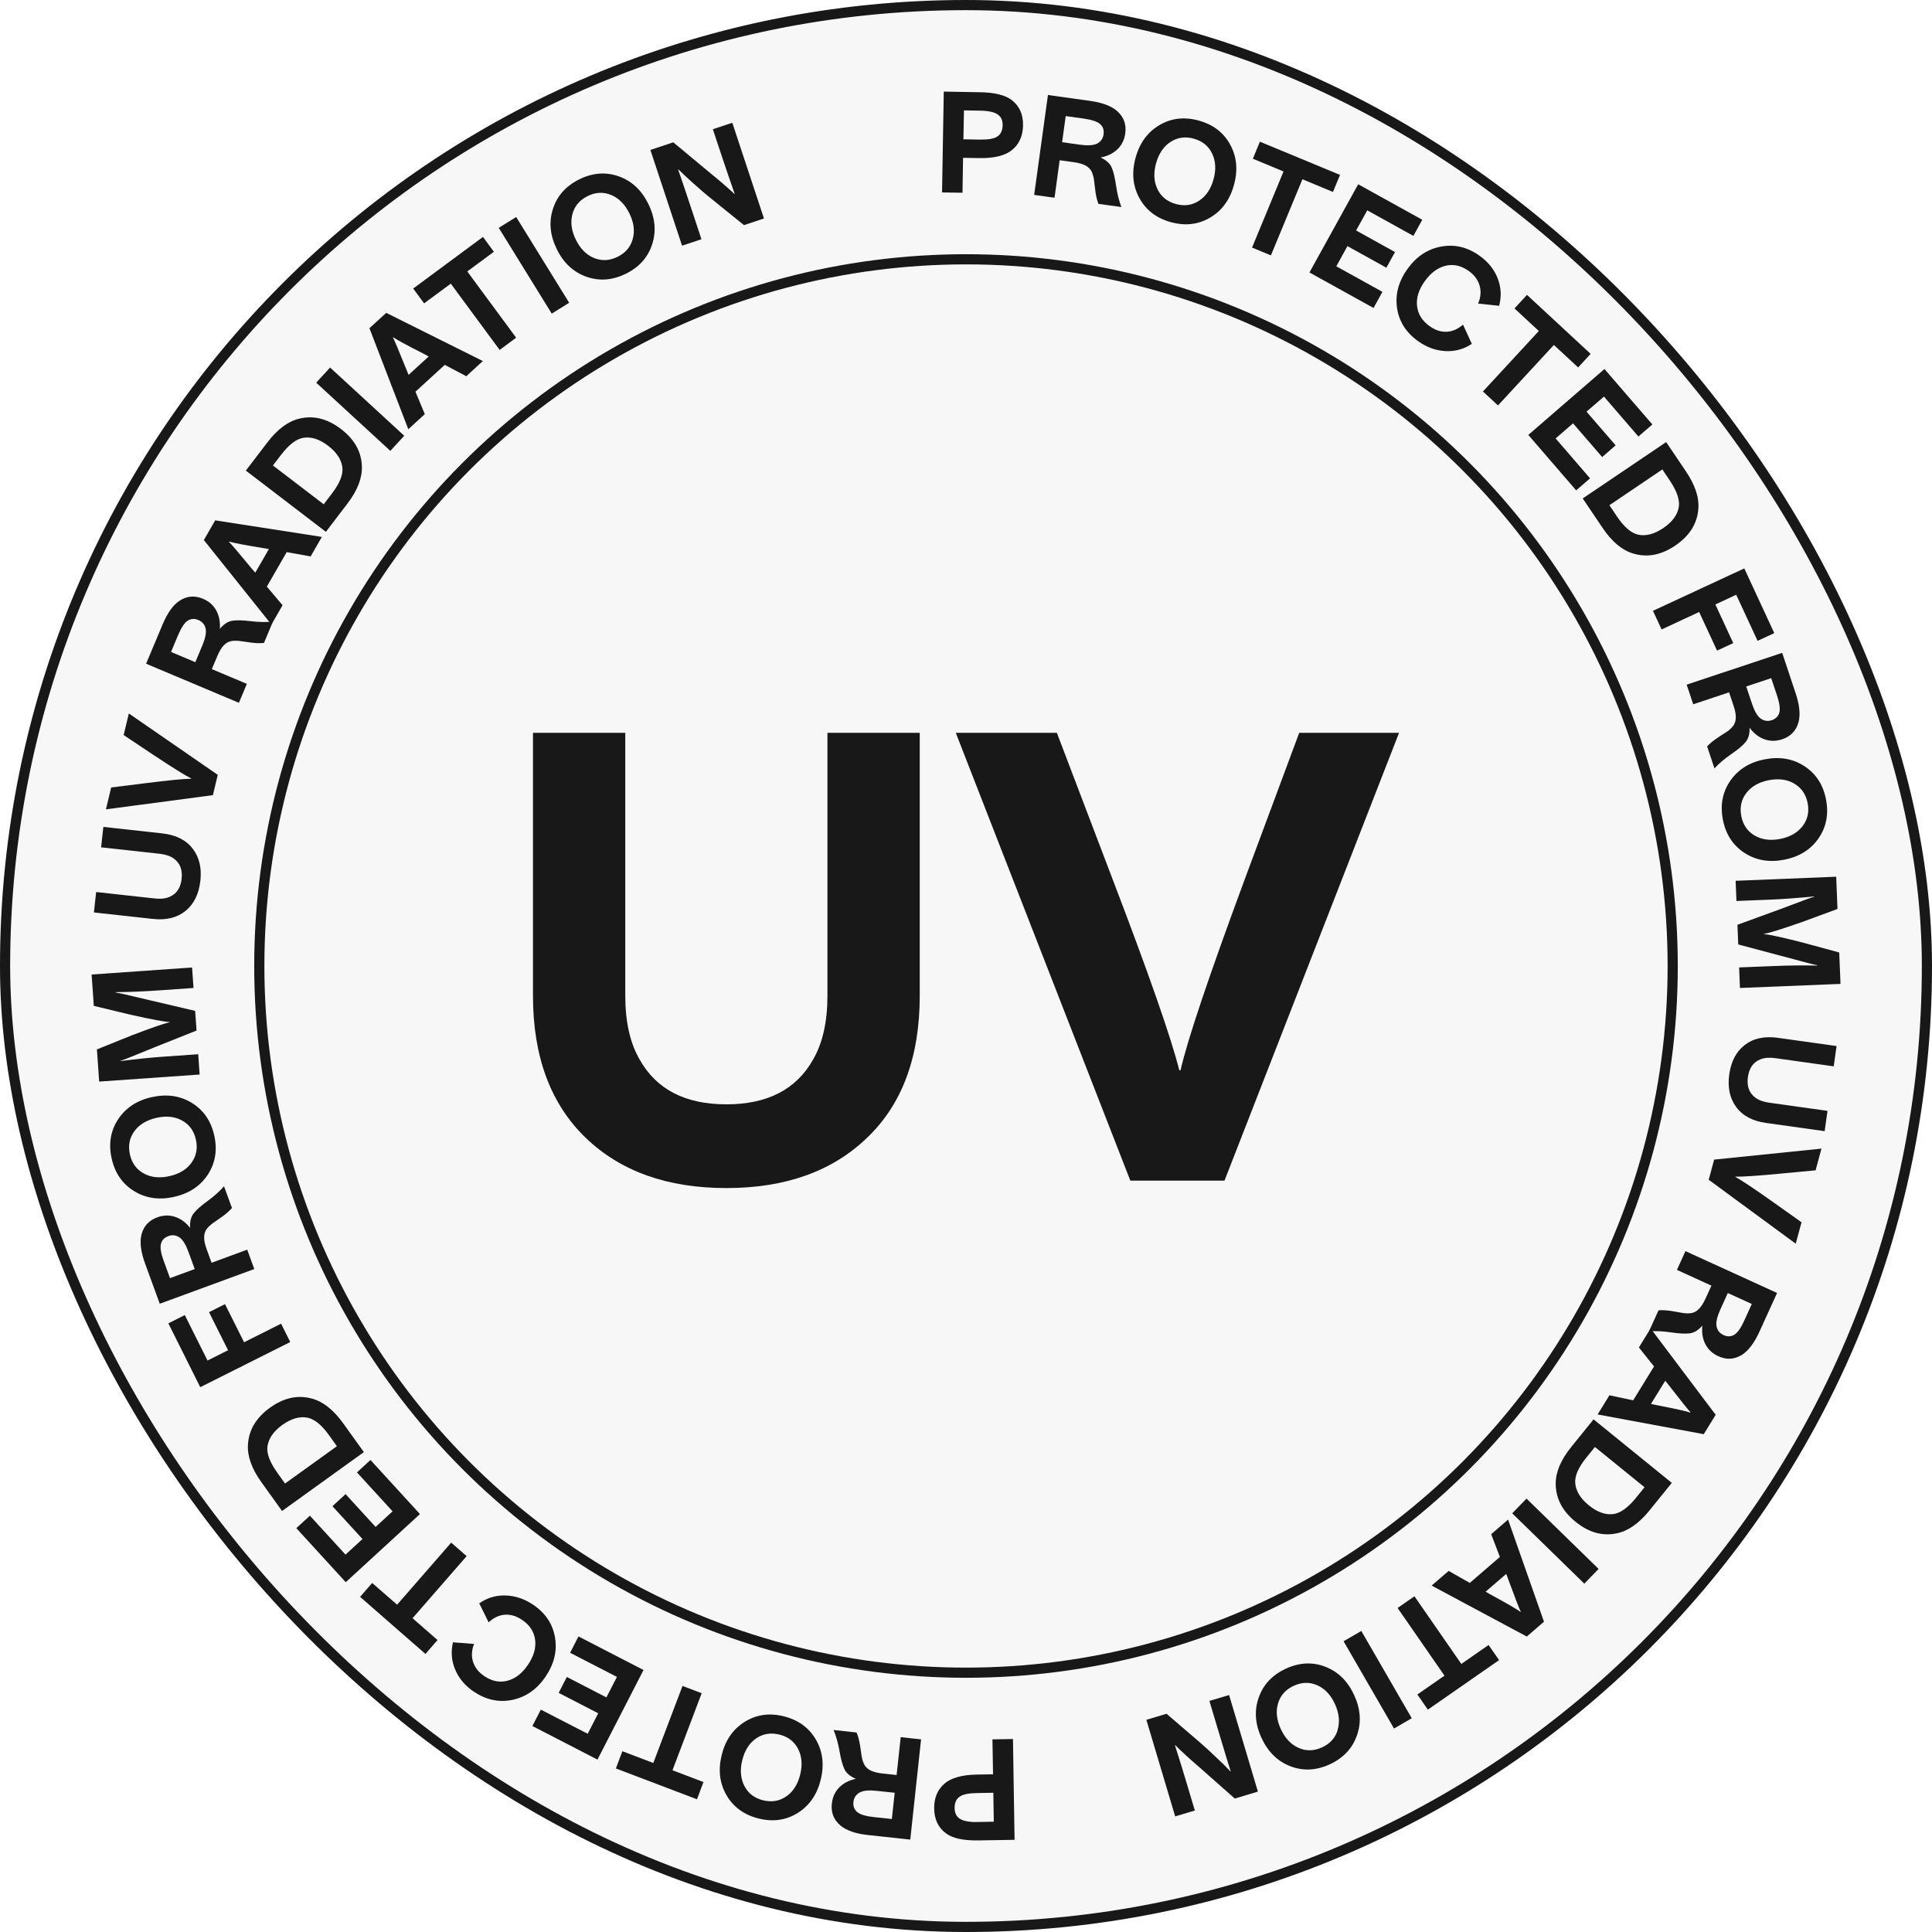 <?xml version="1.0" encoding="UTF-8"?> <svg xmlns="http://www.w3.org/2000/svg" width="146" height="146" viewBox="0 0 146 146" fill="none"><g filter="url(#filter0_b_427_2220)"><rect width="146" height="146" rx="73" fill="#E4E2E2" fill-opacity="0.3"></rect><rect x="0.384" y="0.384" width="145.232" height="145.232" rx="72.616" stroke="#181818" stroke-width="0.768"></rect><circle cx="73" cy="73" r="53.405" stroke="#181818" stroke-width="0.768"></circle><path d="M72.74 14.567L71.19 14.541L71.321 6.921L74.048 6.97C75.185 6.987 75.997 7.194 76.48 7.581C77.046 8.025 77.327 8.662 77.31 9.485C77.297 10.272 77.02 10.887 76.489 11.327C75.966 11.762 75.124 11.969 73.96 11.947L72.779 11.925L72.735 14.563L72.74 14.567ZM74.079 8.363L72.845 8.341L72.805 10.527L74.039 10.549C74.658 10.557 75.088 10.491 75.33 10.338C75.615 10.175 75.76 9.885 75.769 9.467C75.773 9.106 75.659 8.843 75.426 8.671C75.172 8.478 74.719 8.372 74.083 8.363H74.079Z" fill="#181818"></path><path d="M79.684 14.941L78.151 14.73L79.192 7.18L82.353 7.62C83.301 7.752 83.99 8.011 84.425 8.398C84.926 8.842 85.128 9.405 85.035 10.082C84.97 10.562 84.772 10.962 84.447 11.278C84.118 11.595 83.692 11.802 83.169 11.903C83.591 12.096 83.868 12.342 84.004 12.646C84.14 12.949 84.25 13.406 84.337 14.013C84.425 14.62 84.557 15.165 84.741 15.645L83.007 15.407C82.902 15.13 82.827 14.822 82.783 14.488C82.739 14.154 82.704 13.877 82.682 13.666C82.66 13.455 82.608 13.244 82.524 13.033C82.441 12.822 82.287 12.655 82.063 12.527C81.839 12.4 81.528 12.307 81.132 12.255L80.079 12.109L79.688 14.954L79.684 14.941ZM81.892 8.961L80.535 8.772L80.263 10.746L81.62 10.935C82.168 11.01 82.586 10.988 82.862 10.874C83.174 10.724 83.354 10.482 83.398 10.148C83.442 9.819 83.35 9.559 83.121 9.366C82.906 9.181 82.493 9.045 81.892 8.961Z" fill="#181818"></path><path d="M92.962 10.927C93.463 11.837 93.559 12.852 93.252 13.974C92.945 15.095 92.343 15.917 91.447 16.445C90.552 16.972 89.564 17.087 88.48 16.788C87.395 16.489 86.605 15.886 86.104 14.972C85.604 14.062 85.507 13.046 85.814 11.925C86.122 10.803 86.723 9.981 87.619 9.454C88.515 8.926 89.502 8.812 90.587 9.111C91.671 9.41 92.462 10.012 92.962 10.922V10.927ZM88.449 10.729C87.922 11.076 87.562 11.617 87.36 12.351C87.158 13.085 87.198 13.732 87.47 14.299C87.746 14.862 88.207 15.236 88.857 15.416C89.507 15.596 90.095 15.513 90.618 15.165C91.14 14.822 91.504 14.281 91.706 13.552C91.908 12.817 91.873 12.171 91.597 11.599C91.324 11.032 90.859 10.658 90.209 10.478C89.559 10.298 88.971 10.386 88.444 10.733L88.449 10.729Z" fill="#181818"></path><path d="M96.048 19.303L94.617 18.709L96.996 12.958L94.678 11.995L95.209 10.707L101.263 13.217L100.732 14.506L98.423 13.547L96.043 19.298L96.048 19.303Z" fill="#181818"></path><path d="M103.797 23.273L98.954 20.591L102.638 13.925L107.48 16.608L106.809 17.826L103.323 15.895L102.48 17.417L105.421 19.048L104.767 20.231L101.826 18.599L100.983 20.125L104.469 22.055L103.797 23.273Z" fill="#181818"></path><path d="M111.221 25.986C110.62 26.39 109.948 26.571 109.215 26.531C108.481 26.492 107.792 26.232 107.147 25.77C106.242 25.115 105.716 24.28 105.571 23.256C105.426 22.231 105.694 21.255 106.365 20.318C107.041 19.377 107.893 18.815 108.921 18.63C109.948 18.445 110.918 18.683 111.831 19.342C112.468 19.804 112.92 20.367 113.179 21.035C113.438 21.703 113.478 22.394 113.289 23.11L111.7 22.939C111.902 22.468 111.937 22.016 111.814 21.585C111.691 21.154 111.419 20.784 110.997 20.481C110.431 20.076 109.851 19.94 109.254 20.081C108.657 20.222 108.13 20.609 107.674 21.242C107.217 21.875 107.019 22.499 107.085 23.11C107.147 23.722 107.459 24.232 108.025 24.64C108.451 24.948 108.885 25.093 109.324 25.071C109.763 25.049 110.176 24.869 110.558 24.531L111.225 25.986H111.221Z" fill="#181818"></path><path d="M113.202 30.638L112.065 29.583L116.288 25.014L114.449 23.308L115.393 22.284L120.204 26.742L119.26 27.767L117.425 26.07L113.202 30.638Z" fill="#181818"></path><path d="M119.111 37.058L115.493 32.867L121.249 27.886L124.867 32.076L123.813 32.986L121.21 29.97L119.893 31.109L122.092 33.654L121.074 34.538L118.874 31.992L117.557 33.131L120.16 36.148L119.107 37.058H119.111Z" fill="#181818"></path><path d="M119.603 37.669L125.911 33.408L127.409 35.629C128.111 36.671 128.423 37.629 128.339 38.5C128.243 39.599 127.659 40.509 126.596 41.23C125.53 41.951 124.471 42.149 123.413 41.828C122.575 41.578 121.806 40.931 121.104 39.889L119.607 37.669H119.603ZM126.201 36.332L125.622 35.475L121.622 38.179L122.197 39.036C122.733 39.828 123.264 40.285 123.791 40.404C124.384 40.531 125.016 40.364 125.692 39.907C126.368 39.45 126.759 38.922 126.864 38.324C126.952 37.788 126.728 37.124 126.197 36.332H126.201Z" fill="#181818"></path><path d="M125.567 47.566L124.913 46.159L131.815 42.954L134.08 47.843L132.82 48.428L131.205 44.945L129.629 45.68L130.981 48.599L129.756 49.166L128.404 46.247L125.567 47.566Z" fill="#181818"></path><path d="M127.953 53.212L127.461 51.739L134.679 49.334L135.689 52.368C135.992 53.274 136.066 54.012 135.913 54.575C135.733 55.221 135.324 55.652 134.675 55.868C134.214 56.022 133.77 56.022 133.34 55.868C132.91 55.714 132.536 55.424 132.216 54.997C132.229 55.459 132.128 55.819 131.917 56.075C131.707 56.33 131.347 56.633 130.842 56.98C130.337 57.328 129.907 57.688 129.56 58.066L129.007 56.404C129.209 56.189 129.45 55.986 129.731 55.797C130.012 55.608 130.245 55.455 130.425 55.345C130.605 55.235 130.772 55.09 130.921 54.922C131.07 54.755 131.153 54.54 131.171 54.285C131.189 54.03 131.132 53.709 131.004 53.331L130.666 52.319L127.949 53.225L127.953 53.212ZM134.284 52.548L133.849 51.247L131.961 51.875L132.396 53.177C132.572 53.705 132.774 54.065 133.002 54.263C133.274 54.478 133.568 54.531 133.889 54.426C134.2 54.32 134.394 54.122 134.468 53.832C134.538 53.555 134.477 53.129 134.284 52.548Z" fill="#181818"></path><path d="M137.421 63.36C136.829 64.213 135.959 64.75 134.822 64.969C133.685 65.189 132.68 65.013 131.815 64.442C130.946 63.87 130.406 63.035 130.195 61.927C129.984 60.819 130.173 59.843 130.766 58.99C131.358 58.137 132.228 57.6 133.365 57.38C134.502 57.161 135.507 57.337 136.372 57.908C137.241 58.48 137.781 59.315 137.992 60.423C138.203 61.527 138.014 62.507 137.421 63.36ZM135.599 59.218C135.055 58.902 134.41 58.814 133.668 58.959C132.921 59.104 132.359 59.425 131.973 59.922C131.591 60.419 131.459 60.999 131.587 61.663C131.714 62.327 132.048 62.815 132.588 63.136C133.128 63.453 133.773 63.541 134.515 63.4C135.261 63.255 135.828 62.934 136.214 62.437C136.6 61.94 136.732 61.36 136.605 60.696C136.477 60.032 136.139 59.544 135.599 59.223V59.218Z" fill="#181818"></path><path d="M131.223 68.091L131.161 66.561L138.761 66.253L138.858 68.689L136.188 69.674C134.665 70.206 133.703 70.51 133.304 70.571V70.593C133.677 70.615 134.66 70.826 136.25 71.235L138.989 71.978L139.086 74.353L131.486 74.66L131.425 73.108L134.059 73.003C135.209 72.954 136.294 72.945 137.317 72.968V72.937C137.203 72.919 136.992 72.871 136.689 72.792C136.382 72.713 136.013 72.611 135.574 72.493C135.135 72.374 134.823 72.29 134.63 72.242L131.359 71.371L131.297 69.885L134.489 68.72C134.704 68.641 135.029 68.518 135.473 68.351C135.912 68.184 136.267 68.052 136.535 67.955C136.807 67.854 136.996 67.792 137.106 67.766V67.744C135.732 67.871 134.652 67.951 133.866 67.981L131.223 68.087V68.091Z" fill="#181818"></path><path d="M130.679 81.19C130.815 80.209 131.206 79.466 131.851 78.969C132.506 78.464 133.34 78.284 134.363 78.429L138.788 79.049L138.573 80.583L134.148 79.963C133.709 79.902 133.34 79.932 133.041 80.051C132.501 80.258 132.185 80.706 132.089 81.388C131.992 82.069 132.176 82.588 132.637 82.936C132.892 83.133 133.239 83.265 133.678 83.327L138.103 83.947L137.888 85.481L133.463 84.861C132.431 84.716 131.676 84.312 131.197 83.648C130.714 82.988 130.543 82.17 130.679 81.19Z" fill="#181818"></path><path d="M129.125 89.157L129.538 87.631L137.647 86.8L137.204 88.44L134.583 88.687C132.862 88.854 131.716 88.928 131.136 88.92V88.937C131.588 89.179 132.546 89.817 133.999 90.846L136.141 92.367L135.702 93.985L129.13 89.157H129.125Z" fill="#181818"></path><path d="M126.728 95.959L127.369 94.547L134.292 97.709L132.966 100.62C132.571 101.49 132.123 102.079 131.632 102.387C131.061 102.739 130.468 102.774 129.849 102.488C129.41 102.286 129.081 101.983 128.875 101.578C128.664 101.174 128.589 100.703 128.646 100.175C128.339 100.523 128.023 100.721 127.694 100.76C127.364 100.8 126.899 100.778 126.289 100.69C125.683 100.598 125.121 100.571 124.612 100.611L125.336 99.019C125.63 98.997 125.946 99.019 126.28 99.067C126.614 99.12 126.886 99.168 127.097 99.208C127.307 99.248 127.522 99.261 127.746 99.239C127.97 99.217 128.177 99.12 128.361 98.94C128.545 98.76 128.721 98.491 128.888 98.126L129.331 97.155L126.723 95.963L126.728 95.959ZM131.816 99.788L132.382 98.54L130.569 97.713L130.003 98.962C129.775 99.468 129.674 99.872 129.709 100.171C129.761 100.514 129.941 100.751 130.249 100.892C130.547 101.028 130.824 101.015 131.079 100.853C131.316 100.699 131.566 100.343 131.816 99.788Z" fill="#181818"></path><path d="M123.852 101.825L124.734 100.387L129.652 106.916L128.752 108.38L120.73 106.89L121.622 105.443L123.417 105.821L124.994 103.262L123.848 101.825H123.852ZM126.025 104.568L125.841 104.344L124.761 106.094L125.042 106.155C126.605 106.459 127.5 106.657 127.733 106.749L127.751 106.723C127.65 106.635 127.07 105.914 126.021 104.564L126.025 104.568Z" fill="#181818"></path><path d="M120.427 107.263L126.336 112.06L124.65 114.144C123.86 115.12 123.034 115.7 122.178 115.872C121.098 116.101 120.058 115.81 119.061 114.997C118.064 114.188 117.564 113.229 117.564 112.121C117.56 111.246 117.95 110.319 118.741 109.342L120.427 107.258V107.263ZM123.627 113.194L124.277 112.39L120.527 109.347L119.878 110.151C119.276 110.895 118.995 111.537 119.039 112.077C119.092 112.684 119.434 113.243 120.067 113.757C120.699 114.271 121.318 114.491 121.919 114.417C122.455 114.346 123.026 113.937 123.627 113.194Z" fill="#181818"></path><path d="M114.277 114.36L115.357 113.247L120.805 118.563L119.725 119.676L114.277 114.36Z" fill="#181818"></path><path d="M112.687 115.938L113.964 114.835L116.678 122.551L115.378 123.673L108.187 119.821L109.473 118.713L111.071 119.619L113.345 117.658L112.687 115.938ZM113.929 119.21L113.824 118.941L112.265 120.283L112.516 120.428C113.912 121.188 114.706 121.65 114.9 121.813L114.922 121.791C114.851 121.676 114.518 120.815 113.925 119.21H113.929Z" fill="#181818"></path><path d="M105.615 121.514L106.889 120.63L110.432 125.744L112.491 124.311L113.285 125.454L107.903 129.196L107.108 128.052L109.158 126.628L105.615 121.514Z" fill="#181818"></path><path d="M101.534 124.028L102.873 123.25L106.684 129.846L105.345 130.624L101.534 124.028Z" fill="#181818"></path><path d="M97.497 133.469C96.531 133.091 95.807 132.374 95.324 131.319C94.841 130.264 94.775 129.244 95.126 128.267C95.473 127.287 96.162 126.566 97.181 126.095C98.204 125.629 99.196 125.581 100.166 125.959C101.132 126.337 101.857 127.054 102.339 128.109C102.822 129.164 102.888 130.18 102.537 131.161C102.19 132.141 101.501 132.862 100.482 133.333C99.459 133.799 98.467 133.847 97.497 133.469ZM101.084 130.721C101.264 130.118 101.198 129.468 100.882 128.777C100.566 128.087 100.122 127.612 99.552 127.357C98.981 127.102 98.388 127.111 97.773 127.392C97.159 127.674 96.764 128.113 96.584 128.716C96.404 129.318 96.47 129.965 96.786 130.655C97.102 131.345 97.545 131.82 98.12 132.08C98.695 132.339 99.288 132.33 99.903 132.049C100.517 131.767 100.913 131.328 101.093 130.721H101.084Z" fill="#181818"></path><path d="M91.398 128.536L92.882 128.092L95.06 135.391L93.312 135.914L90.639 133.553C89.919 132.933 89.308 132.374 88.808 131.878H88.786C89.093 132.836 89.392 133.799 89.682 134.775L90.292 136.82L88.808 137.264L86.63 129.965L88.154 129.508L90.74 131.728C91.025 131.974 91.407 132.326 91.89 132.783C92.373 133.241 92.737 133.601 92.983 133.865H93.005C92.843 133.364 92.518 132.3 92.031 130.668L91.394 128.536H91.398Z" fill="#181818"></path><path d="M74.999 131.442L76.549 131.416L76.671 139.035L73.945 139.079C72.808 139.097 71.987 138.921 71.491 138.547C70.907 138.121 70.608 137.496 70.595 136.674C70.582 135.887 70.837 135.263 71.355 134.806C71.86 134.353 72.694 134.12 73.862 134.102L75.043 134.084L74.999 131.446V131.442ZM73.866 137.686L75.1 137.664L75.065 135.478L73.831 135.5C73.212 135.509 72.786 135.593 72.549 135.755C72.272 135.927 72.136 136.221 72.141 136.639C72.145 137 72.268 137.259 72.509 137.426C72.773 137.611 73.225 137.699 73.862 137.69L73.866 137.686Z" fill="#181818"></path><path d="M68.064 131.275L69.605 131.442L68.788 139.018L65.614 138.675C64.666 138.574 63.968 138.332 63.52 137.958C63.006 137.527 62.786 136.973 62.861 136.296C62.914 135.812 63.098 135.408 63.414 135.082C63.73 134.757 64.152 134.537 64.674 134.423C64.249 134.243 63.963 134.001 63.818 133.706C63.673 133.407 63.55 132.954 63.445 132.352C63.34 131.745 63.19 131.204 62.993 130.734L64.731 130.923C64.841 131.196 64.929 131.503 64.982 131.838C65.039 132.172 65.078 132.444 65.105 132.655C65.131 132.866 65.188 133.077 65.28 133.284C65.372 133.491 65.531 133.658 65.759 133.777C65.987 133.895 66.299 133.979 66.698 134.023L67.756 134.137L68.064 131.284V131.275ZM66.035 137.316L67.396 137.461L67.612 135.478L66.251 135.333C65.697 135.272 65.285 135.307 65.008 135.434C64.701 135.592 64.529 135.839 64.494 136.173C64.459 136.503 64.56 136.758 64.793 136.947C65.012 137.127 65.43 137.25 66.035 137.316Z" fill="#181818"></path><path d="M54.914 135.685C54.387 134.788 54.26 133.777 54.532 132.651C54.804 131.526 55.383 130.682 56.261 130.128C57.139 129.573 58.127 129.428 59.216 129.697C60.305 129.965 61.117 130.545 61.644 131.438C62.171 132.33 62.298 133.346 62.026 134.472C61.754 135.597 61.174 136.441 60.296 136.996C59.418 137.55 58.43 137.695 57.342 137.426C56.253 137.158 55.441 136.578 54.914 135.685ZM59.431 135.747C59.945 135.382 60.292 134.832 60.472 134.094C60.652 133.355 60.595 132.709 60.305 132.15C60.015 131.596 59.541 131.236 58.887 131.077C58.233 130.919 57.649 131.02 57.131 131.376C56.617 131.737 56.27 132.286 56.09 133.025C55.91 133.764 55.967 134.41 56.257 134.973C56.547 135.531 57.021 135.892 57.675 136.05C58.329 136.208 58.918 136.107 59.431 135.742V135.747Z" fill="#181818"></path><path d="M51.577 127.406L53.026 127.956L50.818 133.777L53.162 134.67L52.67 135.971L46.541 133.641L47.033 132.339L49.369 133.228L51.577 127.406Z" fill="#181818"></path><path d="M43.714 123.664L48.631 126.201L45.15 132.972L40.233 130.435L40.869 129.195L44.412 131.02L45.207 129.472L42.217 127.929L42.836 126.729L45.826 128.272L46.621 126.724L43.082 124.9L43.719 123.66L43.714 123.664Z" fill="#181818"></path><path d="M36.21 121.171C36.803 120.749 37.466 120.547 38.199 120.569C38.932 120.591 39.63 120.824 40.289 121.268C41.215 121.892 41.764 122.714 41.94 123.735C42.115 124.755 41.878 125.74 41.233 126.694C40.583 127.657 39.749 128.241 38.726 128.457C37.703 128.672 36.728 128.457 35.798 127.832C35.148 127.393 34.682 126.839 34.401 126.179C34.12 125.52 34.063 124.829 34.23 124.108L35.824 124.231C35.639 124.706 35.613 125.159 35.749 125.586C35.885 126.012 36.166 126.373 36.601 126.663C37.176 127.054 37.764 127.169 38.357 127.01C38.95 126.852 39.468 126.447 39.903 125.801C40.342 125.155 40.517 124.526 40.438 123.915C40.359 123.304 40.03 122.802 39.455 122.415C39.02 122.121 38.581 121.989 38.142 122.024C37.703 122.059 37.299 122.253 36.926 122.6L36.215 121.162L36.21 121.171Z" fill="#181818"></path><path d="M34.096 116.576L35.264 117.596L31.176 122.288L33.064 123.936L32.151 124.987L27.212 120.674L28.125 119.623L30.009 121.267L34.096 116.576Z" fill="#181818"></path><path d="M27.998 110.332L31.735 114.417L26.128 119.566L22.392 115.481L23.419 114.54L26.11 117.482L27.392 116.303L25.123 113.823L26.115 112.909L28.385 115.389L29.667 114.21L26.975 111.269L27.998 110.328V110.332Z" fill="#181818"></path><path d="M27.492 109.739L21.315 114.184L19.752 112.007C19.019 110.983 18.681 110.038 18.738 109.163C18.804 108.059 19.357 107.131 20.402 106.379C21.447 105.627 22.5 105.399 23.567 105.689C24.41 105.913 25.201 106.538 25.934 107.558L27.497 109.734L27.492 109.739ZM20.937 111.269L21.539 112.109L25.459 109.29L24.858 108.45C24.3 107.672 23.756 107.232 23.225 107.131C22.628 107.021 22 107.206 21.337 107.681C20.674 108.156 20.301 108.697 20.213 109.295C20.138 109.831 20.384 110.49 20.942 111.269H20.937Z" fill="#181818"></path><path d="M21.24 100.026L21.934 101.416L15.133 104.828L12.723 100.004L13.966 99.38L15.682 102.814L17.236 102.036L15.796 99.16L17.004 98.553L18.444 101.433L21.24 100.031V100.026Z" fill="#181818"></path><path d="M18.685 94.446L19.216 95.901L12.073 98.522L10.976 95.519C10.646 94.622 10.55 93.888 10.686 93.32C10.844 92.67 11.243 92.23 11.884 91.993C12.341 91.825 12.784 91.812 13.219 91.953C13.654 92.094 14.036 92.375 14.365 92.788C14.339 92.327 14.427 91.966 14.629 91.702C14.83 91.439 15.182 91.126 15.678 90.766C16.174 90.405 16.591 90.031 16.929 89.644L17.53 91.289C17.333 91.509 17.1 91.72 16.824 91.918C16.547 92.116 16.323 92.274 16.143 92.393C15.967 92.511 15.805 92.656 15.656 92.828C15.511 92.999 15.432 93.215 15.428 93.474C15.419 93.734 15.485 94.05 15.625 94.424L15.989 95.427L18.681 94.437L18.685 94.446ZM12.376 95.299L12.846 96.587L14.716 95.901L14.246 94.613C14.053 94.09 13.843 93.734 13.61 93.545C13.333 93.338 13.035 93.294 12.719 93.413C12.407 93.527 12.223 93.729 12.157 94.024C12.095 94.301 12.165 94.727 12.376 95.303V95.299Z" fill="#181818"></path><path d="M8.921 84.593C9.491 83.723 10.339 83.16 11.471 82.909C12.604 82.659 13.609 82.799 14.496 83.345C15.383 83.89 15.945 84.712 16.191 85.807C16.437 86.902 16.274 87.891 15.708 88.762C15.137 89.632 14.29 90.191 13.157 90.446C12.024 90.701 11.019 90.555 10.132 90.01C9.245 89.465 8.683 88.643 8.438 87.544C8.192 86.444 8.354 85.46 8.921 84.593ZM10.865 88.678C11.419 88.981 12.064 89.047 12.806 88.88C13.548 88.713 14.101 88.379 14.47 87.869C14.839 87.359 14.948 86.779 14.804 86.119C14.659 85.46 14.307 84.98 13.759 84.677C13.21 84.373 12.565 84.308 11.822 84.475C11.081 84.642 10.527 84.976 10.154 85.486C9.781 85.996 9.671 86.581 9.816 87.236C9.965 87.895 10.312 88.375 10.865 88.678Z" fill="#181818"></path><path d="M14.98 79.677L15.085 81.202L7.494 81.734L7.323 79.303L9.961 78.239C11.472 77.663 12.425 77.333 12.82 77.254V77.232C12.446 77.223 11.454 77.038 9.852 76.678L7.09 76.014L6.923 73.644L14.514 73.112L14.624 74.66L11.994 74.844C10.844 74.924 9.76 74.968 8.741 74.976V75.007C8.855 75.02 9.066 75.06 9.373 75.13C9.68 75.201 10.054 75.288 10.497 75.394C10.936 75.5 11.257 75.574 11.45 75.618L14.747 76.392L14.852 77.878L11.696 79.136C11.485 79.219 11.16 79.351 10.725 79.532C10.291 79.712 9.94 79.853 9.672 79.958C9.404 80.064 9.215 80.134 9.105 80.16V80.182C10.475 80.015 11.551 79.905 12.337 79.853L14.975 79.668L14.98 79.677Z" fill="#181818"></path><path d="M15.139 66.57C15.029 67.555 14.66 68.307 14.033 68.826C13.396 69.349 12.562 69.555 11.539 69.441L7.096 68.953L7.267 67.41L11.706 67.898C12.145 67.946 12.513 67.906 12.812 67.775C13.343 67.55 13.65 67.097 13.725 66.412C13.8 65.726 13.602 65.216 13.132 64.881C12.869 64.688 12.518 64.569 12.079 64.521L7.64 64.033L7.811 62.489L12.254 62.978C13.286 63.092 14.054 63.474 14.555 64.125C15.055 64.767 15.253 65.581 15.143 66.57H15.139Z" fill="#181818"></path><path d="M16.457 58.55L16.089 60.089L8.006 61.162L8.401 59.509L11.014 59.183C12.726 58.968 13.872 58.853 14.451 58.849V58.827C13.99 58.599 13.015 57.992 11.532 57.007L9.345 55.547L9.736 53.916L16.449 58.55H16.457Z" fill="#181818"></path><path d="M18.654 51.681L18.053 53.111L11.041 50.156L12.279 47.21C12.648 46.326 13.078 45.724 13.561 45.403C14.119 45.033 14.712 44.985 15.339 45.249C15.787 45.438 16.121 45.733 16.34 46.128C16.56 46.528 16.652 46.99 16.613 47.526C16.907 47.17 17.218 46.964 17.543 46.911C17.873 46.858 18.338 46.867 18.948 46.942C19.559 47.016 20.116 47.025 20.625 46.972L19.949 48.586C19.655 48.617 19.339 48.608 19.005 48.564C18.667 48.52 18.395 48.485 18.184 48.45C17.974 48.415 17.759 48.41 17.53 48.437C17.306 48.463 17.104 48.569 16.924 48.753C16.744 48.938 16.578 49.215 16.419 49.584L16.007 50.565L18.65 51.677L18.654 51.681ZM13.456 48.001L12.925 49.268L14.76 50.041L15.291 48.775C15.506 48.261 15.594 47.856 15.55 47.557C15.489 47.219 15.3 46.981 14.988 46.854C14.685 46.726 14.409 46.748 14.163 46.92C13.926 47.082 13.693 47.443 13.456 48.006V48.001Z" fill="#181818"></path><path d="M21.355 45.733L20.512 47.197L15.405 40.813L16.262 39.322L24.322 40.575L23.475 42.048L21.666 41.723L20.165 44.33L21.35 45.733H21.355ZM19.102 43.055L19.291 43.275L20.318 41.494L20.033 41.442C18.461 41.187 17.561 41.011 17.324 40.927L17.306 40.953C17.412 41.037 18.009 41.741 19.098 43.06L19.102 43.055Z" fill="#181818"></path><path d="M24.625 40.188L18.579 35.563L20.204 33.435C20.968 32.432 21.776 31.834 22.623 31.636C23.694 31.377 24.743 31.636 25.766 32.419C26.789 33.202 27.316 34.142 27.347 35.251C27.378 36.126 27.013 37.062 26.249 38.065L24.625 40.193V40.188ZM21.253 34.354L20.625 35.176L24.462 38.109L25.09 37.286C25.67 36.526 25.933 35.875 25.876 35.339C25.806 34.736 25.446 34.187 24.8 33.69C24.155 33.193 23.532 32.99 22.93 33.083C22.395 33.171 21.837 33.593 21.258 34.354H21.253Z" fill="#181818"></path><path d="M30.547 32.929L29.498 34.072L23.896 28.919L24.945 27.775L30.547 32.929Z" fill="#181818"></path><path d="M32.102 31.297L30.855 32.436L27.918 24.803L29.187 23.642L36.488 27.283L35.237 28.431L33.612 27.573L31.395 29.6L32.102 31.297ZM30.763 28.061L30.877 28.329L32.396 26.94L32.142 26.799C30.724 26.078 29.916 25.639 29.718 25.489L29.696 25.511C29.771 25.625 30.127 26.474 30.768 28.061H30.763Z" fill="#181818"></path><path d="M39.005 25.52L37.758 26.443L34.065 21.435L32.05 22.926L31.225 21.804L36.498 17.904L37.323 19.026L35.312 20.512L39.005 25.52Z" fill="#181818"></path><path d="M43.012 22.881L41.695 23.699L37.691 17.218L39.008 16.4L43.012 22.881Z" fill="#181818"></path><path d="M46.761 13.327C47.74 13.674 48.486 14.369 48.996 15.411C49.509 16.453 49.606 17.469 49.285 18.458C48.965 19.448 48.302 20.191 47.292 20.687C46.282 21.184 45.29 21.259 44.311 20.912C43.332 20.564 42.586 19.87 42.077 18.828C41.563 17.785 41.466 16.77 41.787 15.78C42.107 14.791 42.77 14.048 43.78 13.551C44.79 13.054 45.782 12.98 46.761 13.327ZM43.258 16.18C43.095 16.792 43.183 17.434 43.517 18.115C43.85 18.797 44.311 19.258 44.891 19.496C45.47 19.733 46.063 19.707 46.669 19.408C47.275 19.109 47.657 18.656 47.819 18.049C47.982 17.442 47.898 16.8 47.56 16.119C47.222 15.438 46.765 14.976 46.186 14.734C45.602 14.492 45.009 14.518 44.408 14.818C43.802 15.117 43.42 15.569 43.258 16.18Z" fill="#181818"></path><path d="M53.013 18.076L51.542 18.564L49.149 11.331L50.879 10.755L53.623 13.037C54.361 13.635 54.989 14.176 55.502 14.659H55.524C55.191 13.71 54.861 12.756 54.541 11.788L53.869 9.766L55.34 9.278L57.733 16.511L56.222 17.012L53.571 14.87C53.276 14.633 52.886 14.294 52.389 13.85C51.893 13.406 51.52 13.059 51.266 12.8L51.244 12.808C51.419 13.296 51.775 14.352 52.31 15.965L53.008 18.08L53.013 18.076Z" fill="#181818"></path><path d="M65.519 85.985C62.893 88.516 59.35 89.781 54.891 89.781C50.431 89.781 46.888 88.516 44.263 85.985C41.606 83.423 40.277 79.845 40.277 75.252V55.379H47.252V75.252C47.252 77.22 47.615 78.83 48.343 80.079C49.608 82.329 51.791 83.454 54.891 83.454C57.99 83.454 60.173 82.329 61.438 80.079C62.166 78.83 62.529 77.22 62.529 75.252V55.379H69.504V75.252C69.504 79.876 68.175 83.454 65.519 85.985Z" fill="#181818"></path><path d="M92.535 89.219H85.418L72.228 55.379H79.867L84.043 66.347C86.794 73.533 88.487 78.376 89.119 80.876H89.214C89.72 78.626 91.349 73.783 94.101 66.347L98.181 55.379H105.725L92.535 89.219Z" fill="#181818"></path></g><defs><filter id="filter0_b_427_2220" x="-9.221" y="-9.221" width="164.442" height="164.442" filterUnits="userSpaceOnUse" color-interpolation-filters="sRGB"><feFlood flood-opacity="0" result="BackgroundImageFix"></feFlood><feGaussianBlur in="BackgroundImageFix" stdDeviation="4.611"></feGaussianBlur><feComposite in2="SourceAlpha" operator="in" result="effect1_backgroundBlur_427_2220"></feComposite><feBlend mode="normal" in="SourceGraphic" in2="effect1_backgroundBlur_427_2220" result="shape"></feBlend></filter></defs></svg> 